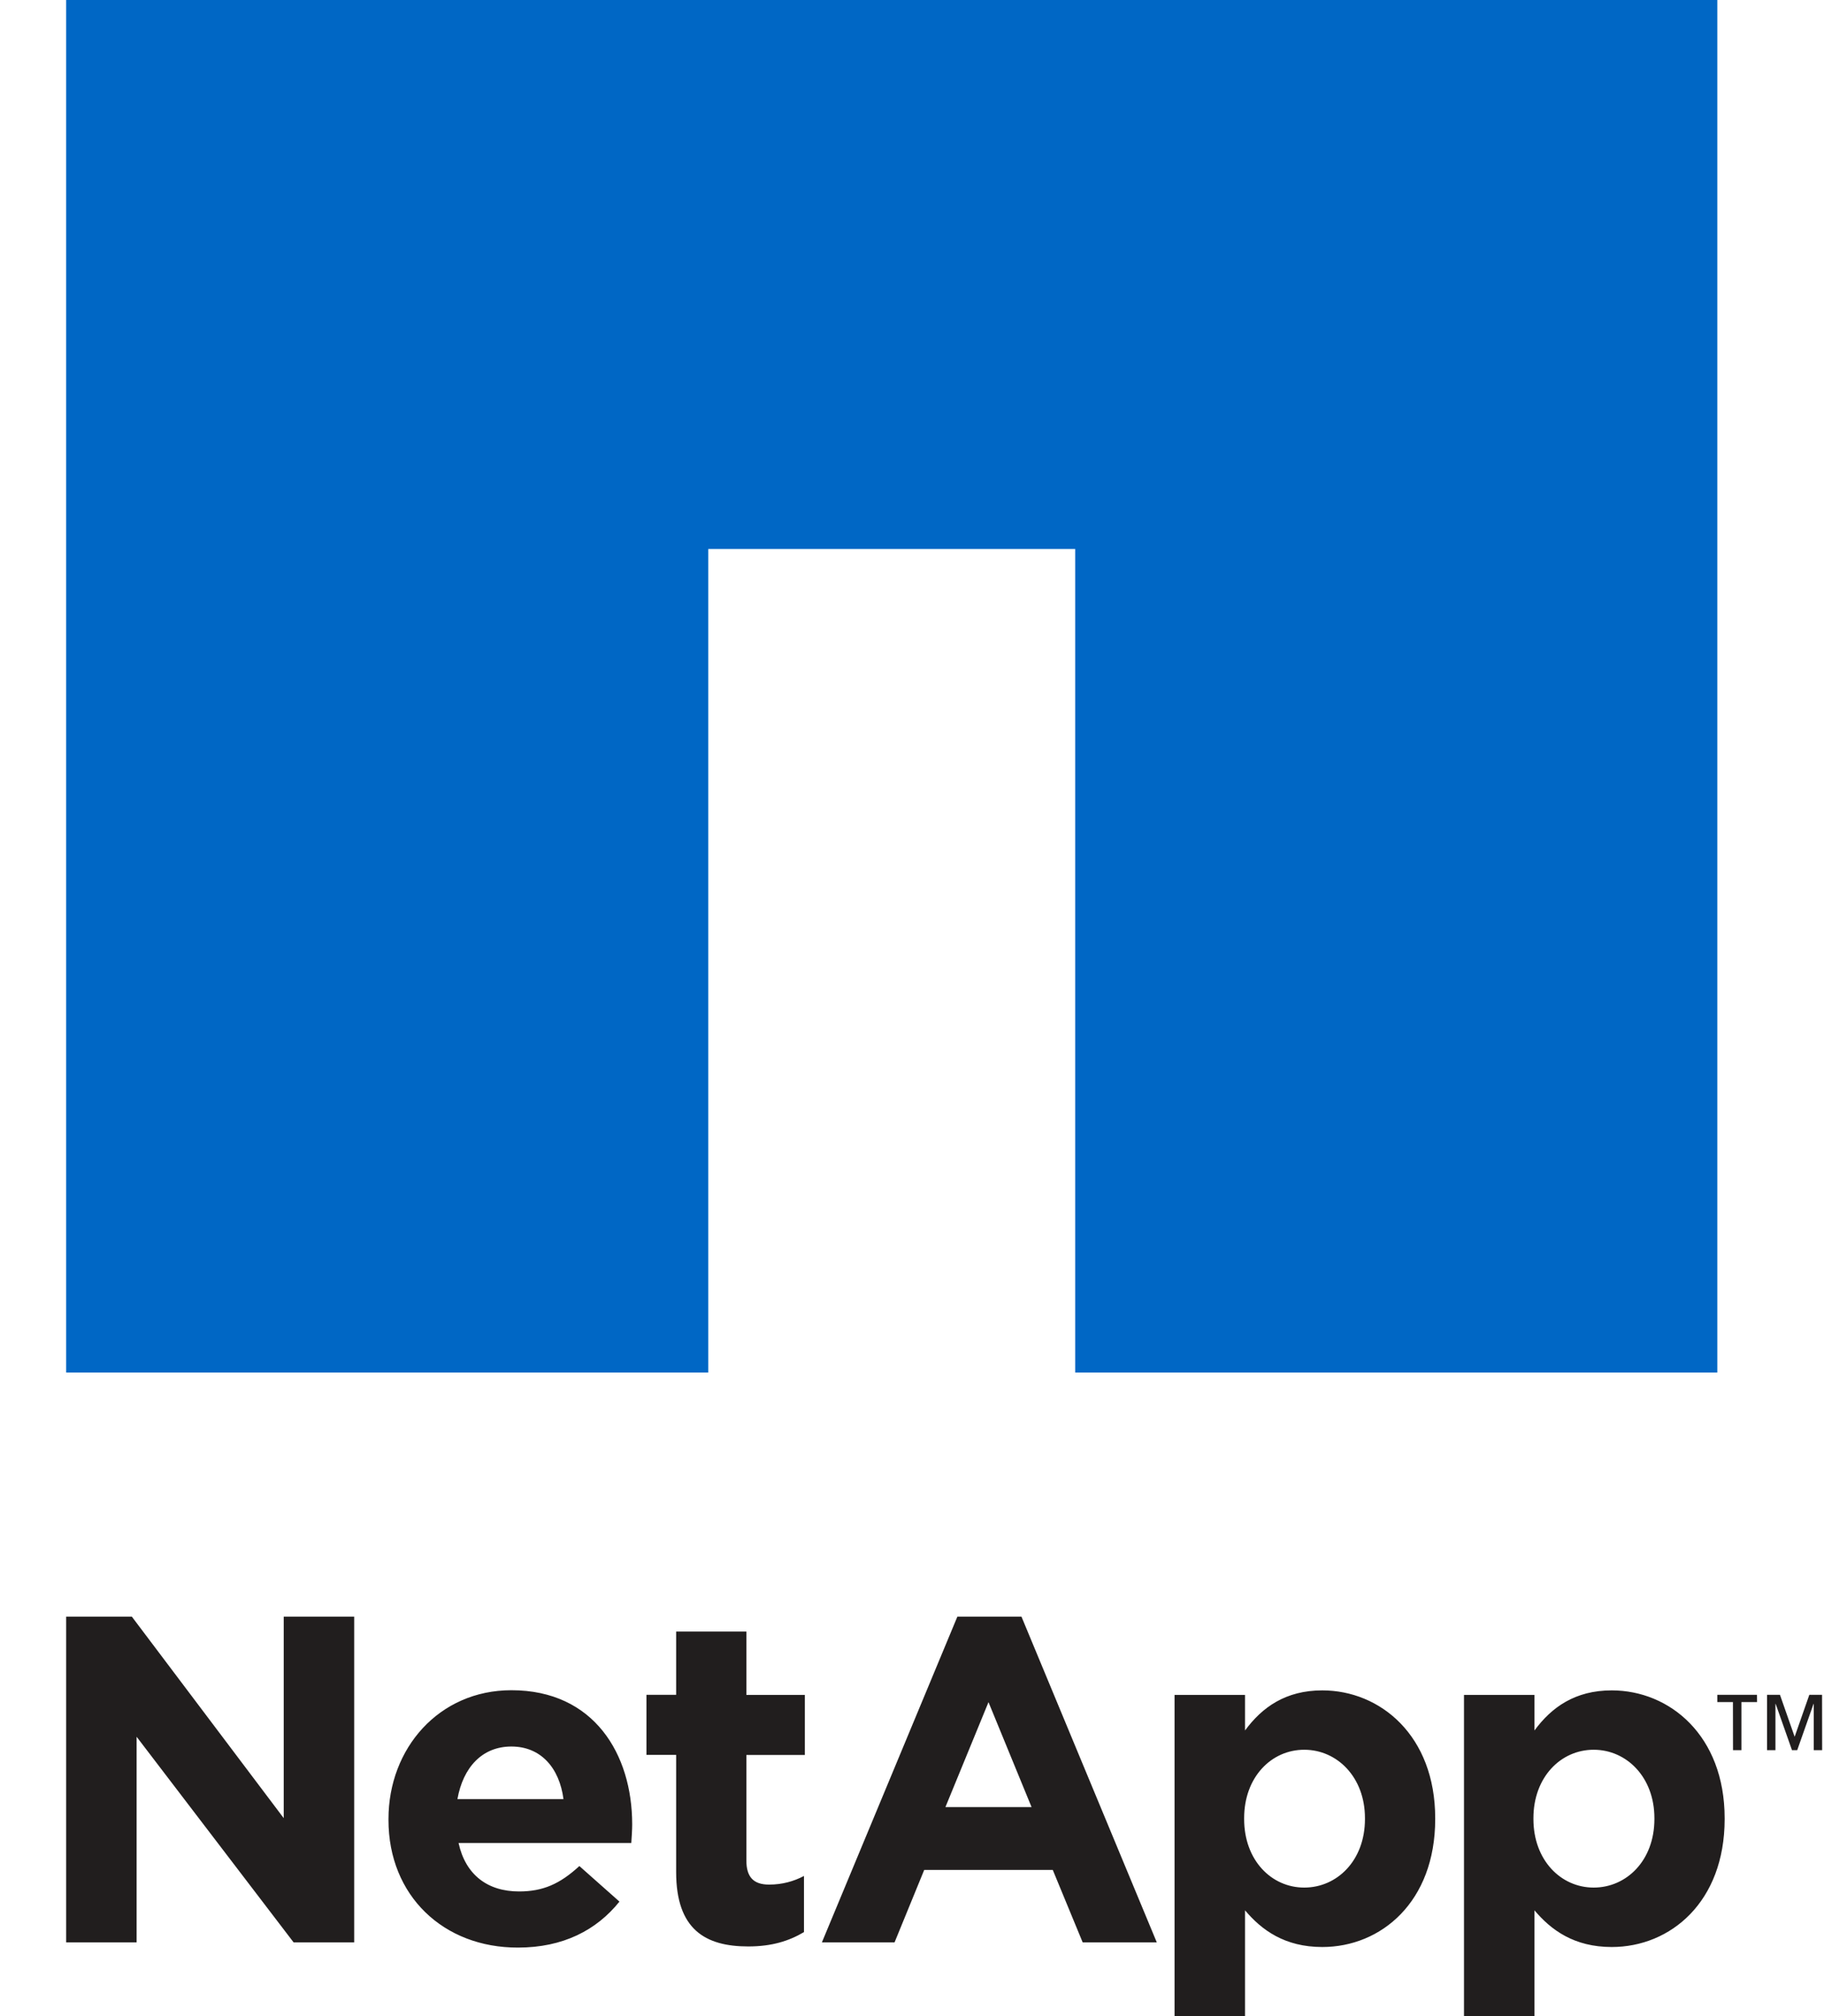 <?xml version="1.0" encoding="utf-8"?>
<!-- Generator: Adobe Illustrator 26.0.0, SVG Export Plug-In . SVG Version: 6.00 Build 0)  -->
<svg version="1.1" id="Layer_1" xmlns="http://www.w3.org/2000/svg" xmlns:xlink="http://www.w3.org/1999/xlink" x="0px" y="0px"
	 viewBox="0 0 2261.7 2500" style="enable-background:new 0 0 2261.7 2500;" xml:space="preserve">
<style type="text/css">
	.st0{fill:#211E1E;}
	.st1{fill:#0067C5;}
</style>
<path class="st0" d="M82,2004.5h81.5l188.3,249.8v-249.8h87.4v403.9h-75.1l-194.7-255v255H82V2004.5z M698.7,2230.7
	c-5.1-38.8-28.1-65.2-64.6-65.2c-36.3,0-59.9,25.9-66.9,65.2H698.7z M481.7,2256.6v-1.2c0-87.7,62.7-159.7,152.4-159.7
	c102.6,0,149.8,79.5,149.8,166.3c0,7.1-0.6,15-1.1,23.1H568.6c8.6,39.4,35.9,60.1,75,60.1c29.5,0,50.6-9.2,74.8-31.5l49.7,44.1
	c-28.4,35.4-70,57-125.7,57C550,2415.1,481.7,2350.5,481.7,2256.6 M838.4,2321.2v-145.3h-36.8v-74.5h36.8V2023h87.1v78.5H998v74.5
	h-72.5v130.9c0,20.3,8.7,29.8,28.1,29.8c16.3,0,30.6-4,43.3-10.7v69.6c-18.5,11-39.9,17.8-69.1,17.8
	C874.6,2413.4,838.4,2392.3,838.4,2321.2 M1692.5,2255.5v-1.2c0-50.8-34.5-84.8-75.3-84.8s-74.5,34-74.5,84.8v1.2
	c0,50.9,33.7,84.9,74.5,84.9C1657.9,2340.4,1692.5,2306.9,1692.5,2255.5z M1456.4,2101.5h87.4v44.1c21.1-28.7,50.3-49.7,95.8-49.7
	c71.7,0,140,55.9,140,158.5v1.2c0,102.6-67.2,158.5-140,158.5c-46.6,0-75.3-21.1-95.8-45.5V2500h-87.4V2101.5z M2051.4,2255.5v-1.2
	c0-50.8-34.5-84.8-75.3-84.8s-74.7,34-74.7,84.8v1.2c0,50.9,34,84.9,74.7,84.9S2051.4,2306.9,2051.4,2255.5z M1815.3,2101.5h87.4
	v44.1c21.1-28.7,50.3-49.7,95.8-49.7c71.7,0,140,55.9,140,158.5v1.2c0,102.6-67.2,158.5-140,158.5c-46.6,0-75.3-21.1-95.8-45.5V2500
	h-87.4V2101.5z M1279.1,2240.6l-53.4-130.1l-53.4,130.1H1279.1z M1187.1,2004.5h79.5l167.8,403.9h-91.9l-37.1-89.9H1146l-36.8,89.9
	h-90.1L1187.1,2004.5z"/>
<path class="st1" d="M82,0v1701.8h796.2V680.7h455v1021.1h796.2V0H82z"/>
<path class="st0" d="M2259.4,2170H2249v-57.3h-0.3l-20.2,57.3h-6.5l-20.2-57.3h-0.3v57.3h-10.4v-68.6h16l18.2,52l18.2-52h15.8
	L2259.4,2170z M2178.7,2110.4h-19.4v59.6h-10.4l-0.1-59.6h-19.4v-9h49.2L2178.7,2110.4z"/>
</svg>
